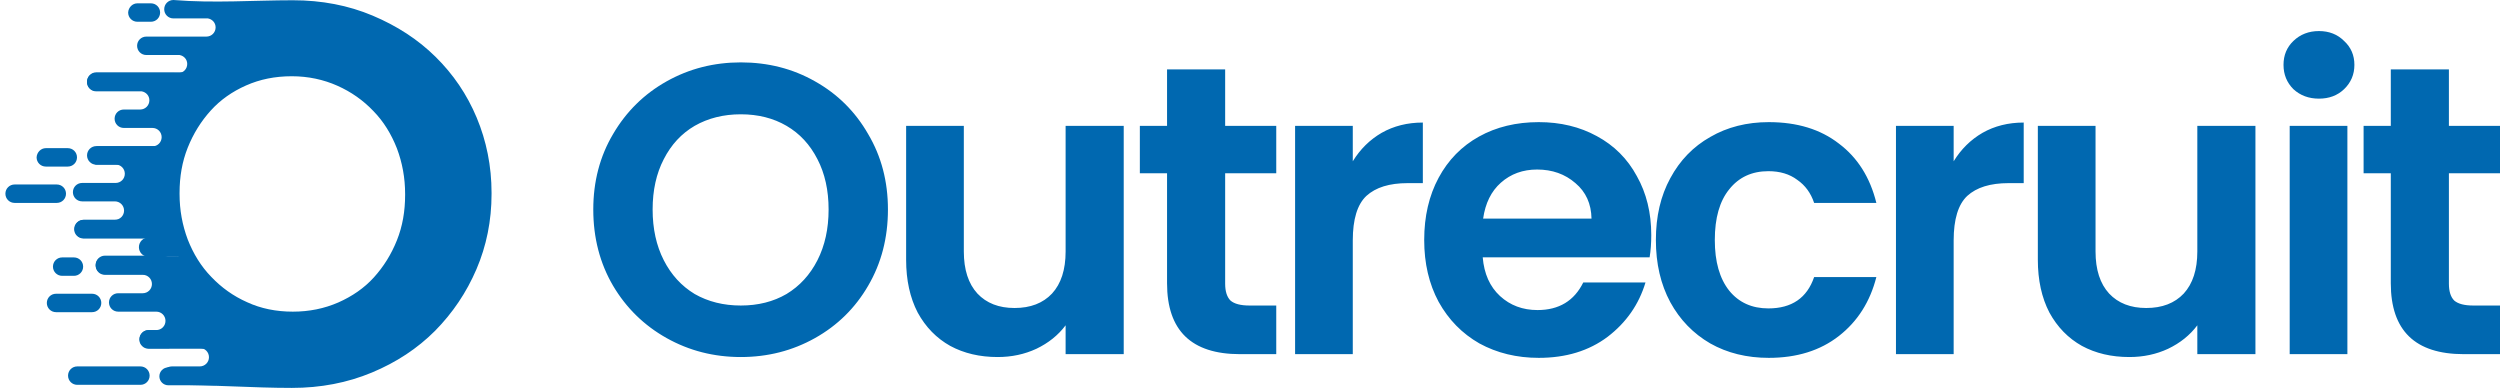 <?xml version="1.0" encoding="UTF-8"?>
<svg xmlns="http://www.w3.org/2000/svg" width="301" height="47" viewBox="0 0 301 47" fill="none">
  <path fill-rule="evenodd" clip-rule="evenodd" d="M35.258 37.523C37.229 37.523 39.046 37.153 40.739 36.414C42.402 35.675 43.85 34.69 45.019 33.395C46.189 32.101 47.113 30.623 47.79 28.928C48.468 27.234 48.776 25.416 48.776 23.476V23.352C48.776 21.412 48.437 19.594 47.79 17.868C47.113 16.143 46.189 14.634 44.957 13.371C43.726 12.077 42.279 11.06 40.616 10.321C38.953 9.581 37.106 9.18 35.135 9.18C33.104 9.18 31.287 9.551 29.624 10.29C27.961 11.029 26.545 12.015 25.375 13.309C24.205 14.603 23.281 16.081 22.603 17.776C21.926 19.471 21.619 21.288 21.619 23.229V23.352C21.619 25.293 21.957 27.11 22.603 28.836C23.281 30.561 24.205 32.07 25.436 33.333C26.668 34.627 28.084 35.644 29.747 36.383C31.41 37.153 33.257 37.523 35.258 37.523ZM9.302 44.116H16.907C17.523 44.116 18.016 44.609 18.016 45.225C18.016 45.841 17.523 46.334 16.907 46.334H9.302C8.686 46.334 8.193 45.841 8.193 45.225C8.193 44.609 8.686 44.116 9.302 44.116ZM6.746 35.367H11.088C11.703 35.367 12.196 35.859 12.196 36.476C12.196 37.092 11.703 37.585 11.088 37.585H6.746C6.13 37.585 5.638 37.092 5.638 36.476C5.638 35.859 6.13 35.367 6.746 35.367ZM5.515 17.838H8.162C8.778 17.838 9.271 18.331 9.271 18.947C9.271 19.563 8.778 20.055 8.162 20.055H5.515C4.899 20.055 4.406 19.563 4.406 18.947C4.437 18.331 4.93 17.838 5.515 17.838ZM1.758 22.212H6.838C7.454 22.212 7.947 22.706 7.947 23.322C7.947 23.938 7.454 24.43 6.838 24.43H1.758C1.143 24.43 0.65 23.938 0.65 23.322C0.65 22.706 1.143 22.212 1.758 22.212ZM20.387 41.929H17.924C17.308 41.929 16.815 41.436 16.815 40.82C16.815 40.234 17.276 39.772 17.831 39.741H18.816C19.432 39.741 19.925 39.248 19.925 38.633C19.925 38.017 19.432 37.523 18.816 37.523H14.228C13.612 37.523 13.12 37.03 13.12 36.414C13.12 35.798 13.612 35.306 14.228 35.306H17.184C17.8 35.306 18.293 34.812 18.293 34.196C18.293 33.58 17.8 33.087 17.184 33.087H12.628C12.012 33.087 11.519 32.594 11.519 31.978C11.519 31.423 11.919 30.993 12.443 30.9H21.157C21.772 30.9 22.265 30.407 22.265 29.791C22.265 29.175 21.772 28.682 21.157 28.682H10.103C9.487 28.682 8.994 28.189 8.994 27.572C8.994 26.956 9.487 26.463 10.103 26.463H13.828C14.444 26.463 14.937 25.971 14.937 25.355C14.937 24.739 14.444 24.245 13.828 24.245H9.887C9.271 24.245 8.778 23.752 8.778 23.136C8.778 22.52 9.271 22.027 9.887 22.027H13.921C14.536 22.027 15.029 21.535 15.029 20.919C15.029 20.302 14.536 19.809 13.921 19.809H11.457L11.488 19.686C11.118 19.502 10.872 19.132 10.872 18.7C10.872 18.115 11.335 17.653 11.889 17.622H18.354C18.97 17.622 19.463 17.129 19.463 16.513C19.463 15.897 18.97 15.404 18.354 15.404H14.906C14.29 15.404 13.798 14.911 13.798 14.294C13.798 13.678 14.29 13.186 14.906 13.186H16.877C17.492 13.186 17.985 12.693 17.985 12.077C17.985 11.522 17.585 11.091 17.061 10.998H11.58C10.965 10.998 10.472 10.505 10.472 9.889C10.472 9.273 10.965 8.781 11.58 8.781H20.848C20.941 8.781 21.034 8.781 21.126 8.811H21.433C22.049 8.811 22.542 8.318 22.542 7.702C22.542 7.147 22.142 6.716 21.619 6.624H17.615C17 6.624 16.507 6.131 16.507 5.515C16.507 4.899 17 4.406 17.615 4.406H20.51C20.541 4.406 20.541 4.406 20.571 4.406H24.851C25.467 4.406 25.96 3.913 25.96 3.297C25.96 2.742 25.559 2.311 25.036 2.218H20.879C20.263 2.218 19.771 1.726 19.771 1.11C19.771 0.494 20.263 0 20.879 0C25.744 0.401 30.578 0.031 35.258 0.031C38.738 0.031 41.941 0.647 44.865 1.88C47.79 3.112 50.315 4.744 52.44 6.84C54.564 8.934 56.227 11.368 57.397 14.171C58.567 16.975 59.183 19.994 59.183 23.229V23.352C59.183 26.587 58.567 29.606 57.367 32.41C56.166 35.213 54.503 37.677 52.379 39.833C50.254 41.96 47.729 43.623 44.773 44.855C41.817 46.087 38.615 46.704 35.135 46.704C30.424 46.704 25.559 46.334 20.694 46.334C20.079 46.334 19.586 45.841 19.586 45.225C19.586 44.609 20.079 44.116 20.694 44.116H24.051C24.667 44.116 25.16 43.623 25.16 43.007C25.16 42.391 24.667 41.898 24.051 41.898H20.387V41.929ZM16.538 0.401H18.17C18.786 0.401 19.278 0.893 19.278 1.51C19.278 2.126 18.786 2.619 18.17 2.619H16.538C15.922 2.619 15.429 2.126 15.429 1.51C15.46 0.893 15.952 0.401 16.538 0.401ZM7.485 30.993H8.902C9.518 30.993 10.01 31.485 10.01 32.101C10.01 32.717 9.518 33.21 8.902 33.21H7.485C6.869 33.21 6.376 32.717 6.376 32.101C6.376 31.485 6.869 30.993 7.485 30.993Z" fill="#0068B0"></path>
  <path d="M10.479 18.71C10.479 18.091 10.981 17.589 11.6 17.589H19.101C19.72 17.589 20.222 18.091 20.222 18.71C20.222 19.329 19.72 19.831 19.101 19.831H11.6C10.981 19.831 10.479 19.329 10.479 18.71Z" fill="#0068B0"></path>
  <path d="M10.479 9.829C10.479 9.21 10.981 8.709 11.6 8.709H22.809C23.428 8.709 23.93 9.21 23.93 9.829C23.93 10.448 23.428 10.95 22.809 10.95H11.6C10.981 10.95 10.479 10.448 10.479 9.829Z" fill="#0068B0"></path>
  <path d="M21.326 28.591H17.89C17.247 28.591 16.725 29.113 16.725 29.757V29.757C16.725 30.401 17.247 30.923 17.89 30.923H21.326C21.97 30.923 22.492 30.401 22.492 29.757C22.492 29.113 21.97 28.591 21.326 28.591Z" fill="#0068B0"></path>
  <path d="M25.784 44.232H20.265C19.67 44.232 19.188 44.715 19.188 45.31C19.188 45.905 19.67 46.388 20.265 46.388H25.784C26.379 46.388 26.861 45.905 26.861 45.31C26.861 44.715 26.379 44.232 25.784 44.232Z" fill="#0068B0"></path>
  <path d="M24.878 39.748H17.894C17.275 39.748 16.773 40.25 16.773 40.869C16.773 41.489 17.275 41.99 17.894 41.99H24.878C25.497 41.99 25.999 41.489 25.999 40.869C25.999 40.25 25.497 39.748 24.878 39.748Z" fill="#0068B0"></path>
  <path d="M19.619 30.781H12.635C12.016 30.781 11.514 31.283 11.514 31.902V31.902C11.514 32.521 12.016 33.023 12.635 33.023H19.619C20.238 33.023 20.74 32.521 20.74 31.902C20.74 31.283 20.238 30.781 19.619 30.781Z" fill="#0068B0"></path>
  <path d="M18.67 26.47H10.048C9.429 26.47 8.927 26.972 8.927 27.591V27.591C8.927 28.21 9.429 28.712 10.048 28.712H18.67C19.289 28.712 19.791 28.21 19.791 27.591C19.791 26.972 19.289 26.47 18.67 26.47Z" fill="#0068B0"></path>
  <path d="M89.194 42.987C85.953 42.987 82.976 42.226 80.263 40.705C77.551 39.183 75.4 37.083 73.813 34.403C72.225 31.691 71.431 28.631 71.431 25.224C71.431 21.85 72.225 18.823 73.813 16.144C75.4 13.432 77.551 11.315 80.263 9.793C82.976 8.271 85.953 7.511 89.194 7.511C92.469 7.511 95.446 8.271 98.125 9.793C100.838 11.315 102.972 13.432 104.526 16.144C106.114 18.823 106.908 21.85 106.908 25.224C106.908 28.631 106.114 31.691 104.526 34.403C102.972 37.083 100.838 39.183 98.125 40.705C95.413 42.226 92.436 42.987 89.194 42.987ZM89.194 36.785C91.278 36.785 93.114 36.322 94.702 35.396C96.289 34.436 97.53 33.08 98.423 31.327C99.316 29.574 99.763 27.539 99.763 25.224C99.763 22.909 99.316 20.891 98.423 19.171C97.53 17.418 96.289 16.078 94.702 15.152C93.114 14.226 91.278 13.762 89.194 13.762C87.11 13.762 85.258 14.226 83.637 15.152C82.049 16.078 80.809 17.418 79.916 19.171C79.023 20.891 78.576 22.909 78.576 25.224C78.576 27.539 79.023 29.574 79.916 31.327C80.809 33.08 82.049 34.436 83.637 35.396C85.258 36.322 87.11 36.785 89.194 36.785ZM135.296 15.152V42.64H128.3V39.166C127.407 40.357 126.233 41.3 124.778 41.995C123.355 42.656 121.801 42.987 120.114 42.987C117.964 42.987 116.062 42.541 114.408 41.647C112.754 40.721 111.447 39.382 110.488 37.628C109.562 35.842 109.098 33.725 109.098 31.277V15.152H116.045V30.285C116.045 32.468 116.591 34.155 117.682 35.346C118.774 36.504 120.262 37.083 122.148 37.083C124.067 37.083 125.571 36.504 126.663 35.346C127.755 34.155 128.3 32.468 128.3 30.285V15.152H135.296ZM147.509 20.858V34.155C147.509 35.081 147.724 35.76 148.154 36.19C148.617 36.586 149.378 36.785 150.436 36.785H153.661V42.64H149.295C143.44 42.64 140.513 39.795 140.513 34.106V20.858H137.238V15.152H140.513V8.354H147.509V15.152H153.661V20.858H147.509ZM162.875 19.419C163.768 17.963 164.926 16.822 166.348 15.995C167.804 15.168 169.458 14.755 171.31 14.755V22.049H169.474C167.291 22.049 165.637 22.561 164.513 23.587C163.421 24.612 162.875 26.398 162.875 28.945V42.64H155.929V15.152H162.875V19.419ZM198.813 28.3C198.813 29.293 198.747 30.186 198.614 30.98H178.519C178.685 32.964 179.38 34.519 180.603 35.644C181.827 36.768 183.332 37.331 185.118 37.331C187.699 37.331 189.534 36.222 190.626 34.006H198.118C197.324 36.653 195.803 38.836 193.553 40.556C191.304 42.243 188.542 43.086 185.267 43.086C182.621 43.086 180.24 42.508 178.122 41.35C176.038 40.159 174.401 38.489 173.21 36.338C172.053 34.188 171.474 31.707 171.474 28.896C171.474 26.051 172.053 23.554 173.21 21.404C174.368 19.253 175.989 17.599 178.073 16.442C180.157 15.284 182.555 14.705 185.267 14.705C187.881 14.705 190.213 15.268 192.263 16.392C194.347 17.517 195.952 19.121 197.076 21.205C198.234 23.256 198.813 25.621 198.813 28.3ZM191.618 26.316C191.585 24.529 190.94 23.107 189.683 22.049C188.427 20.957 186.888 20.411 185.069 20.411C183.349 20.411 181.893 20.94 180.703 21.999C179.545 23.024 178.834 24.463 178.569 26.316H191.618ZM199.368 28.896C199.368 26.051 199.947 23.57 201.105 21.453C202.262 19.303 203.867 17.649 205.917 16.491C207.968 15.301 210.317 14.705 212.963 14.705C216.37 14.705 219.182 15.565 221.398 17.285C223.648 18.972 225.153 21.354 225.913 24.43H218.421C218.024 23.239 217.346 22.313 216.387 21.652C215.461 20.957 214.303 20.61 212.913 20.61C210.929 20.61 209.358 21.337 208.2 22.793C207.042 24.215 206.463 26.25 206.463 28.896C206.463 31.509 207.042 33.543 208.2 34.999C209.358 36.421 210.929 37.132 212.913 37.132C215.725 37.132 217.561 35.875 218.421 33.361H225.913C225.153 36.338 223.648 38.703 221.398 40.457C219.149 42.21 216.337 43.086 212.963 43.086C210.317 43.086 207.968 42.508 205.917 41.35C203.867 40.159 202.262 38.505 201.105 36.388C199.947 34.238 199.368 31.741 199.368 28.896ZM235.22 19.419C236.113 17.963 237.271 16.822 238.693 15.995C240.148 15.168 241.802 14.755 243.655 14.755V22.049H241.819C239.636 22.049 237.982 22.561 236.857 23.587C235.766 24.612 235.22 26.398 235.22 28.945V42.64H228.274V15.152H235.22V19.419ZM271.554 15.152V42.64H264.558V39.166C263.665 40.357 262.491 41.3 261.035 41.995C259.613 42.656 258.058 42.987 256.371 42.987C254.221 42.987 252.319 42.541 250.665 41.647C249.012 40.721 247.705 39.382 246.746 37.628C245.819 35.842 245.356 33.725 245.356 31.277V15.152H252.303V30.285C252.303 32.468 252.848 34.155 253.94 35.346C255.032 36.504 256.52 37.083 258.406 37.083C260.324 37.083 261.829 36.504 262.921 35.346C264.012 34.155 264.558 32.468 264.558 30.285V15.152H271.554ZM279.202 11.877C277.978 11.877 276.953 11.497 276.126 10.736C275.332 9.942 274.935 8.966 274.935 7.808C274.935 6.651 275.332 5.691 276.126 4.931C276.953 4.137 277.978 3.74 279.202 3.74C280.426 3.74 281.435 4.137 282.229 4.931C283.056 5.691 283.469 6.651 283.469 7.808C283.469 8.966 283.056 9.942 282.229 10.736C281.435 11.497 280.426 11.877 279.202 11.877ZM282.626 15.152V42.64H275.679V15.152H282.626ZM294.848 20.858V34.155C294.848 35.081 295.062 35.76 295.493 36.19C295.956 36.586 296.716 36.785 297.775 36.785H301V42.64H296.634C290.779 42.64 287.852 39.795 287.852 34.106V20.858H284.577V15.152H287.852V8.354H294.848V15.152H301V20.858H294.848Z" fill="#0068B0"></path>
</svg>
